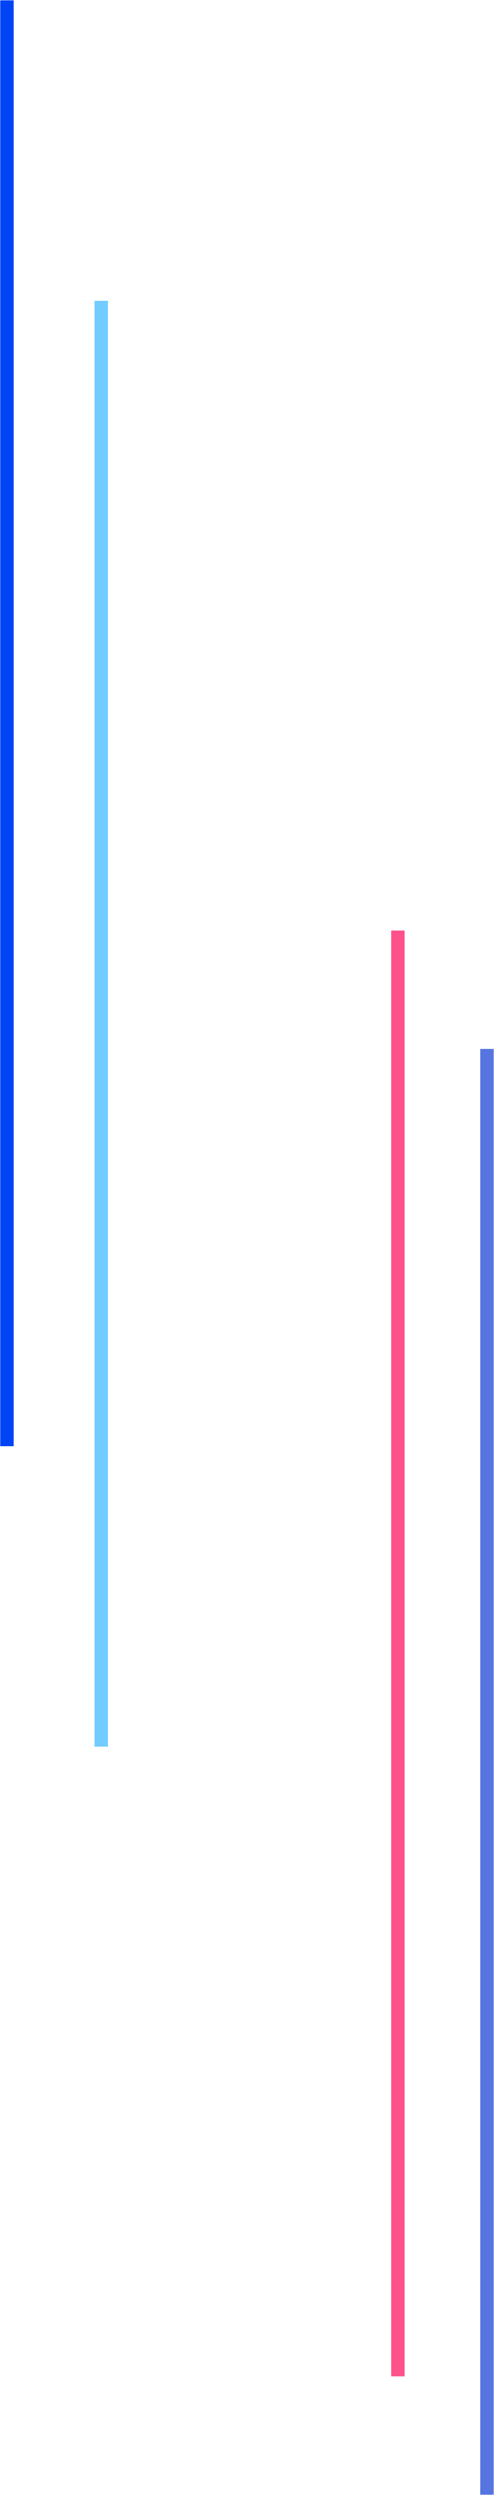 <?xml version="1.0" encoding="UTF-8"?> <svg xmlns="http://www.w3.org/2000/svg" xmlns:xlink="http://www.w3.org/1999/xlink" width="184" zoomAndPan="magnify" viewBox="0 0 138 698.25" height="931" preserveAspectRatio="xMidYMid meet" version="1.0"><defs><clipPath id="1d7ecdaed2"><path d="M 0.074 0 L 4 0 L 4 406 L 0.074 406 Z M 0.074 0 " clip-rule="nonzero"></path></clipPath><clipPath id="2c389ffe08"><path d="M 134 290 L 137.926 290 L 137.926 697.5 L 134 697.5 Z M 134 290 " clip-rule="nonzero"></path></clipPath></defs><path stroke-linecap="butt" transform="matrix(0, -0.749, 0.749, 0, 109.28, 663.691)" fill="none" stroke-linejoin="miter" d="M -0.001 2.499 L 539.129 2.499 " stroke="#ff528b" stroke-width="5" stroke-opacity="1" stroke-miterlimit="4"></path><g clip-path="url(#1d7ecdaed2)"><path stroke-linecap="butt" transform="matrix(0, -0.749, 0.749, 0, 0.073, 403.911)" fill="none" stroke-linejoin="miter" d="M 0.002 2.5 L 539.127 2.5 " stroke="#0044f5" stroke-width="5" stroke-opacity="1" stroke-miterlimit="4"></path></g><path stroke-linecap="butt" transform="matrix(0, -0.749, 0.749, 0, 26.406, 487.823)" fill="none" stroke-linejoin="miter" d="M -0.002 2.498 L 539.129 2.498 " stroke="#72ccff" stroke-width="5" stroke-opacity="1" stroke-miterlimit="4"></path><g clip-path="url(#2c389ffe08)"><path stroke-linecap="butt" transform="matrix(0, -0.749, 0.749, 0, 134.158, 696.759)" fill="none" stroke-linejoin="miter" d="M 0.002 2.5 L 539.127 2.5 " stroke="#5675e1" stroke-width="5" stroke-opacity="1" stroke-miterlimit="4"></path></g></svg> 